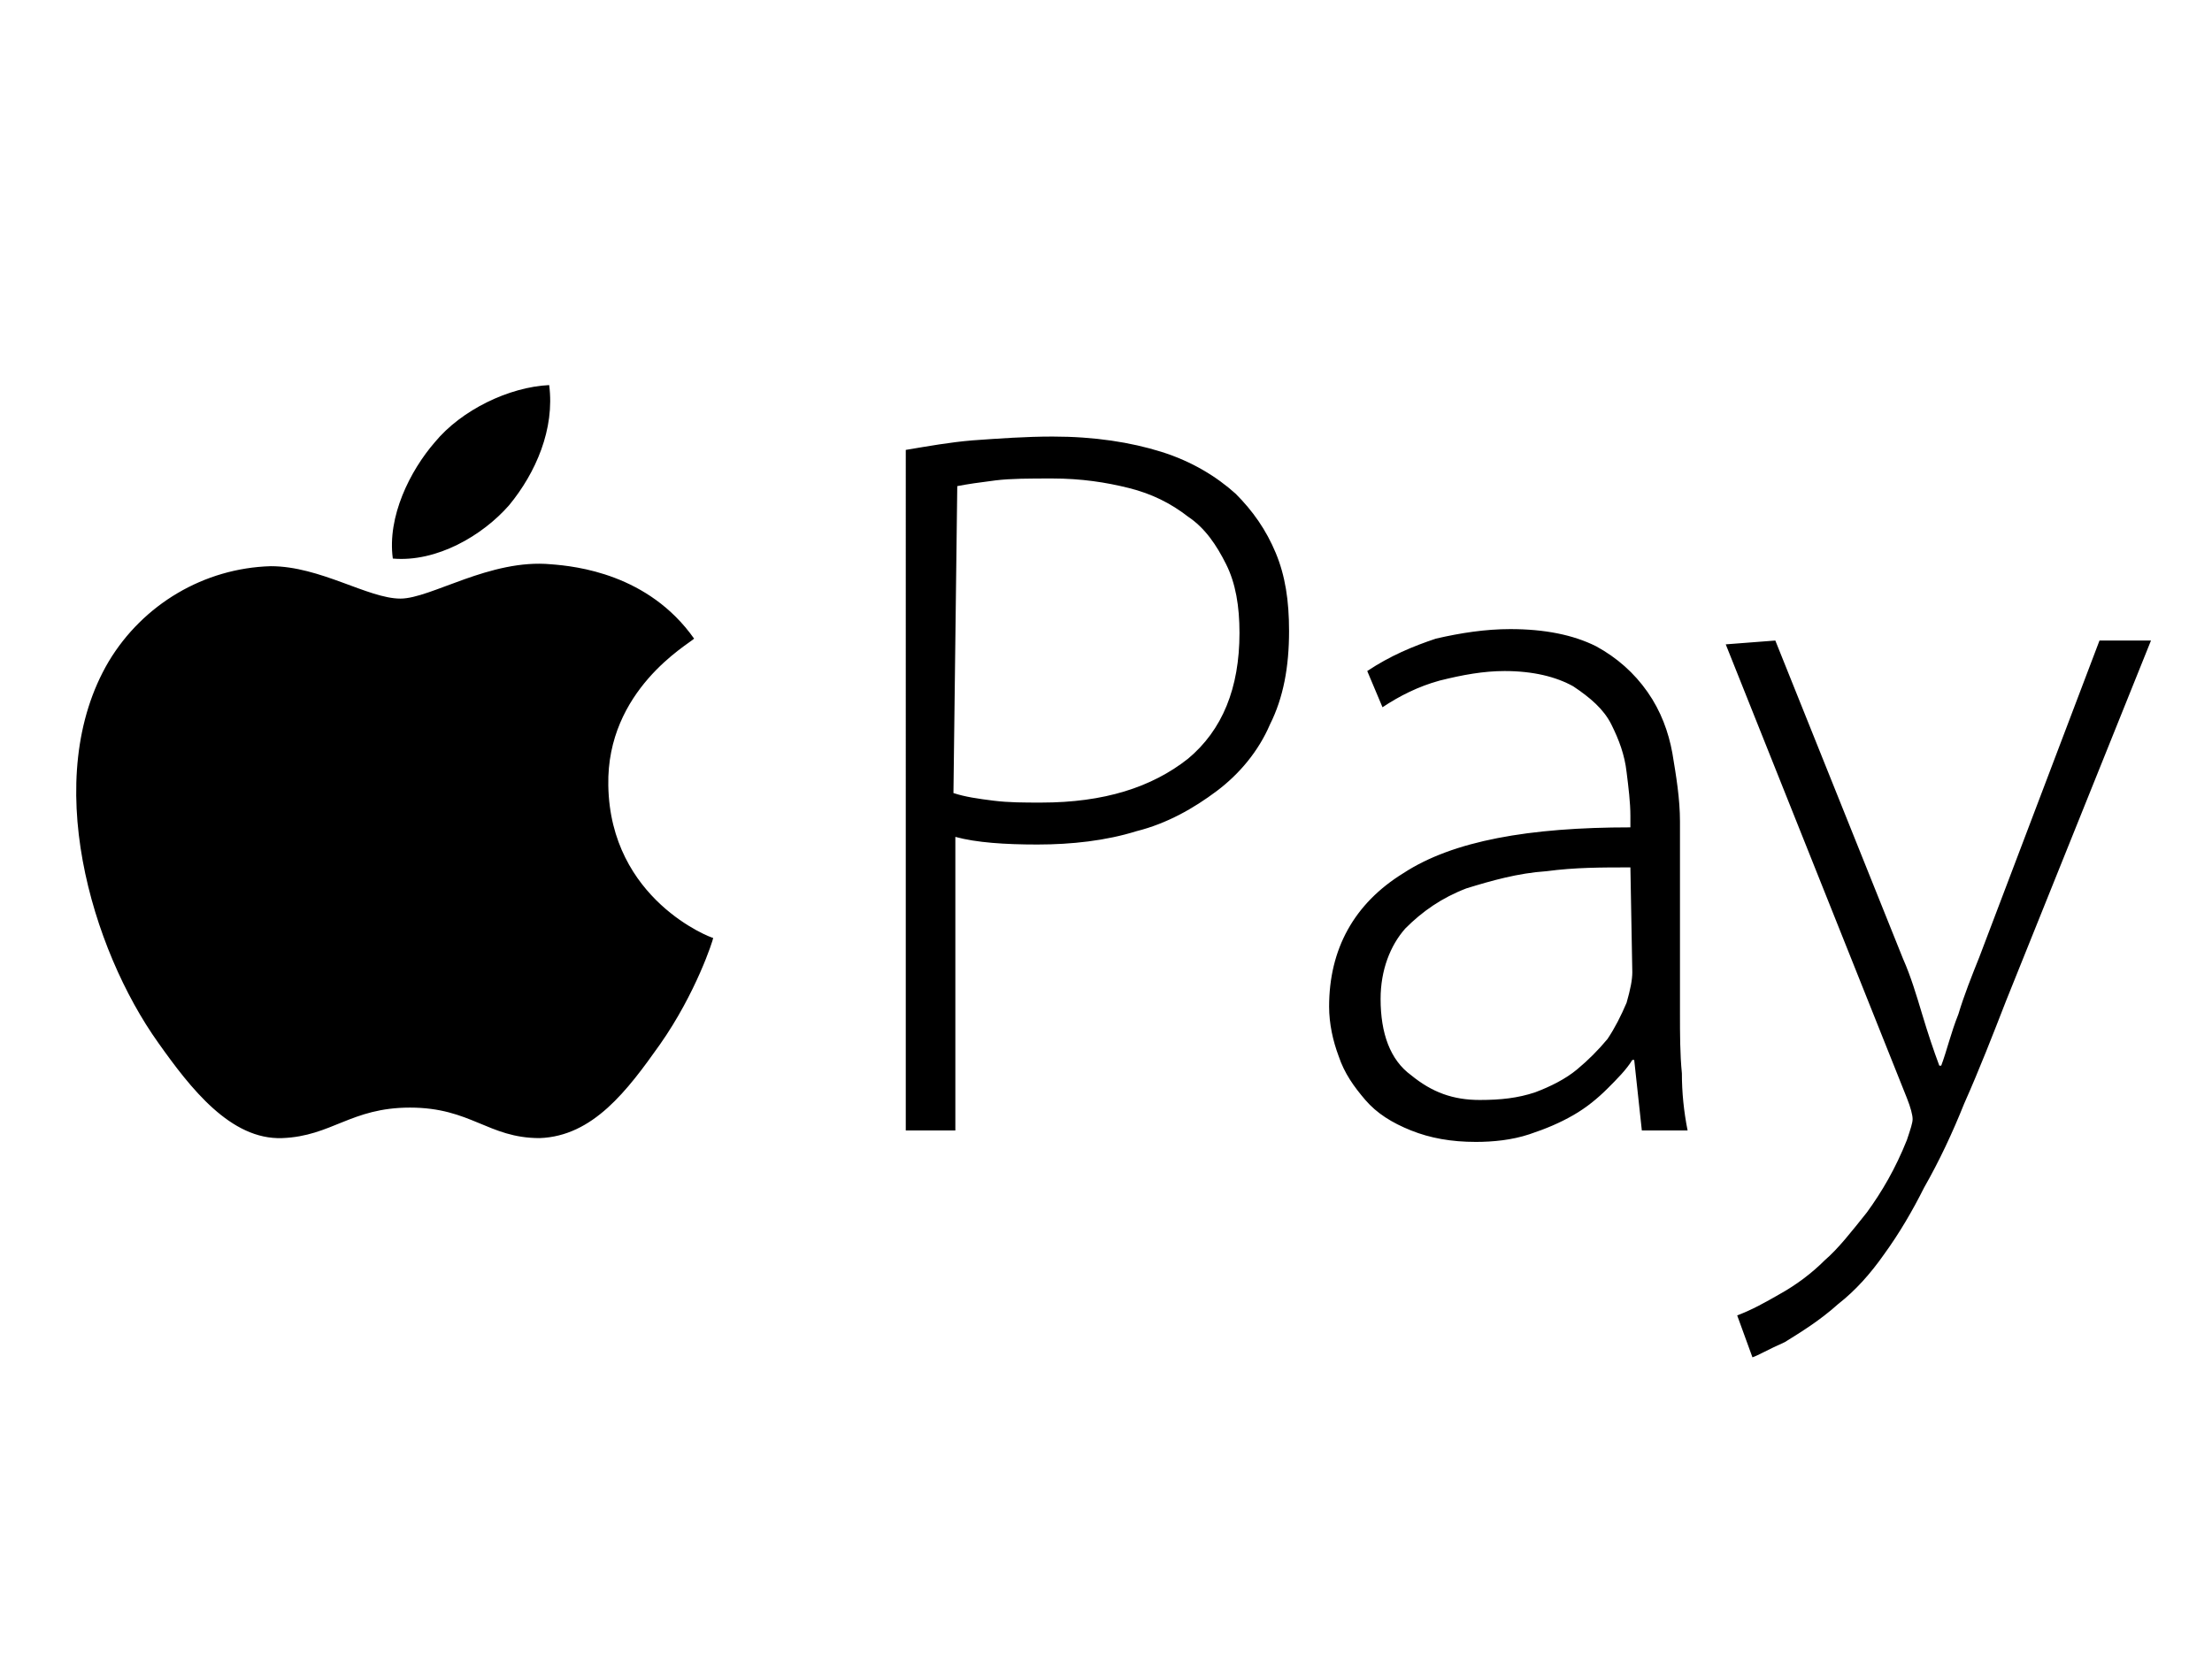 <?xml version="1.0" encoding="utf-8"?>
<!-- Generator: Adobe Illustrator 22.0.0, SVG Export Plug-In . SVG Version: 6.00 Build 0)  -->
<svg version="1.1" xmlns="http://www.w3.org/2000/svg" xmlns:xlink="http://www.w3.org/1999/xlink" x="0px" y="0px" width="116px"
	 height="86.8px" viewBox="0 0 116 86.8" style="enable-background:new 0 0 116 86.8;" xml:space="preserve">
<style type="text/css">
	.st0{display:none;}
	.st1{display:inline;}
</style>
<g id="Layer_1" class="st0">
	<g class="st1">
		<title>android-pay-logo-black</title>
		<g id="Layer_2_2_">
			<g id="Layer_1-2_1_">
				<g id="_Group__1_">
					<path id="_Compound_Path__1_" d="M43.7,21.8L43.7,21.8v11.4l0,0c0,1.5-1.2,2.7-2.7,2.7s-2.7-1.2-2.7-2.7l0,0V21.8l0,0
						c0-1.5,1.2-2.7,2.7-2.7S43.7,20.3,43.7,21.8z M75.1,21.9c0-1.3-0.8-2.4-2.1-2.7c-1.7-0.4-3.3,0.9-3.3,2.6l0,0v11.4l0,0
						c0,1.5,1.2,2.7,2.7,2.7s2.7-1.2,2.7-2.7l0,0V21.9z M44.6,18.8c0-0.1,0-0.2,0-0.4c0-0.8,0.1-1.6,0.3-2.4c0.8-3,2.9-5.6,5.7-7
						l-1.8-3.4c-0.1-0.2,0-0.5,0.2-0.6C49,4.9,49.3,5,49.4,5.2c0,0,0,0,0,0l1.9,3.5c3.3-1.4,7.1-1.4,10.4,0l1.9-3.5
						C63.7,5,63.9,4.9,64.1,5c0,0,0,0,0,0c0.2,0.1,0.3,0.4,0.2,0.6l-1.8,3.4c2.9,1.5,5.1,4.2,5.8,7.4c0.1,0.4,0.1,0.7,0.2,1.1v1.3
						L44.6,18.8z M61,13.3c0,0.6,0.5,1.1,1.1,1.1s1.1-0.5,1.1-1.1c0-0.6-0.5-1.1-1.1-1.1C61.5,12.2,61,12.7,61,13.3
						C61,13.3,61,13.3,61,13.3z M50,13.3c0,0.6,0.5,1.1,1.1,1.1s1.1-0.5,1.1-1.1c0-0.6-0.5-1.1-1.1-1.1C50.5,12.2,50,12.7,50,13.3
						C50,13.3,50,13.3,50,13.3z M44.3,19.6h0.3v17.5c0,1.5,1.2,2.7,2.6,2.7h2.3v6.4l0,0c0.1,1.5,1.3,2.7,2.7,2.7
						c1.5,0,2.7-1.2,2.6-2.7l0,0v-6h3.7v6.2l0,0c0,1.5,1.1,2.7,2.5,2.7s2.5-1.2,2.5-2.7V46v-6.1h2.3c1.5,0,2.7-1.2,2.7-2.7V19.6
						H44.3z"/>
					<path id="_Compound_Path_2_1_" d="M36.3,72.9c-2.6,0-5-1.2-6.4-3.4c-0.1-0.2-0.2-0.4-0.2-0.7v-7.5c0-0.2,0.1-0.5,0.2-0.7
						c1.4-2.1,3.8-3.4,6.4-3.4c4.3,0.1,7.7,3.7,7.6,8C43.8,69.4,40.5,72.8,36.3,72.9L36.3,72.9z M29.7,81.5V73
						c1.7,1.8,4,2.8,6.4,2.8c5.5,0,9.8-4.8,9.8-10.7s-4.4-10.7-9.8-10.7c-2.4,0-4.7,1-6.4,2.8v-2.3h-2.9v26.8H29.7z M59.4,72.9
						c-4.3-0.1-7.7-3.7-7.6-8c0.1-4.2,3.4-7.5,7.6-7.6c2.6,0,5.1,1.3,6.4,3.4c0.1,0.2,0.2,0.4,0.2,0.7v7.4c0,0.3-0.1,0.5-0.2,0.7
						C64.4,71.6,62,72.9,59.4,72.9L59.4,72.9z M68.9,75.3V54.7H66v2.4c-1.7-1.8-4-2.8-6.4-2.8c-5.5,0-9.8,4.8-9.8,10.7
						c0,5.9,4.3,10.8,9.8,10.8c2.4,0,4.7-1,6.4-2.8v2.4L68.9,75.3z M91.2,55.1h-3.5l-7.3,17.7h1.5l-7.3-17.7h-3.4l8.3,19.6l-0.7,1.5
						c-0.6,1.4-1.9,2.4-3.5,2.4h-1.1v2.9h1.1c3,0,5.3-1.6,6.6-4.7L91.2,55.1z"/>
				</g>
			</g>
		</g>
	</g>
</g>
<g id="Layer_2">
	<g>
		<path d="M31.9,41.2c0.1,6,5.4,8,5.5,8c0,0.1-0.9,2.9-2.8,5.6c-1.7,2.4-3.5,4.8-6.3,4.9c-2.7,0-3.6-1.6-6.8-1.6
			c-3.1,0-4.1,1.5-6.7,1.6c-2.7,0.1-4.8-2.6-6.5-5c-3.5-4.9-6.2-13.9-2.6-20c1.8-3,5-4.9,8.5-5c2.6,0,5.1,1.7,6.8,1.7
			c1.6,0,4.7-2.1,7.9-1.8c1.3,0.1,5.1,0.5,7.5,3.9C36.1,33.8,31.8,36.2,31.9,41.2 M26.7,26.5c1.4-1.7,2.4-4,2.1-6.3
			c-2.1,0.1-4.6,1.3-6,3c-1.3,1.5-2.5,3.9-2.2,6.1C22.9,29.5,25.3,28.1,26.7,26.5 M47.5,23.6c1.2-0.2,2.3-0.4,3.5-0.5
			c1.4-0.1,2.8-0.2,4.2-0.2c2.2,0,4.1,0.3,5.7,0.8c1.6,0.5,2.9,1.3,3.9,2.2c0.9,0.9,1.6,1.9,2.1,3.1c0.5,1.2,0.7,2.5,0.7,4.1
			c0,1.9-0.3,3.5-1,4.9c-0.6,1.4-1.6,2.6-2.8,3.5c-1.2,0.9-2.6,1.7-4.2,2.1c-1.6,0.5-3.4,0.7-5.2,0.7c-1.7,0-3.2-0.1-4.3-0.4v15.4
			h-2.6L47.5,23.6L47.5,23.6z M50,41.6c0.6,0.2,1.3,0.3,2.1,0.4c0.8,0.1,1.6,0.1,2.5,0.1c3.3,0,5.8-0.8,7.7-2.3
			c1.8-1.5,2.7-3.7,2.7-6.6c0-1.4-0.2-2.6-0.7-3.6c-0.5-1-1.1-1.9-2-2.5c-0.9-0.7-1.9-1.2-3.1-1.5c-1.2-0.3-2.5-0.5-4-0.5
			c-1.2,0-2.2,0-3,0.1c-0.8,0.1-1.5,0.2-2,0.3L50,41.6L50,41.6z M88.1,53.2c0,1,0,2.1,0.1,3.1c0,1,0.1,2,0.3,3h-2.4l-0.4-3.7h-0.1
			c-0.3,0.5-0.8,1-1.3,1.5c-0.5,0.5-1.1,1-1.8,1.4c-0.7,0.4-1.4,0.7-2.3,1c-0.9,0.3-1.9,0.4-2.8,0.4c-1.3,0-2.4-0.2-3.4-0.6
			c-1-0.4-1.8-0.9-2.4-1.6c-0.6-0.7-1.1-1.4-1.4-2.3c-0.3-0.8-0.5-1.7-0.5-2.6c0-3,1.3-5.4,3.9-7c2.6-1.7,6.6-2.4,11.9-2.4v-0.6
			c0-0.7-0.1-1.5-0.2-2.3c-0.1-0.9-0.4-1.7-0.8-2.5c-0.4-0.8-1.1-1.4-2-2c-0.9-0.5-2.1-0.8-3.6-0.8c-1.1,0-2.2,0.2-3.4,0.5
			c-1.1,0.3-2.1,0.8-3,1.4l-0.8-1.9c1.2-0.8,2.4-1.3,3.6-1.7c1.3-0.3,2.6-0.5,3.9-0.5c1.8,0,3.3,0.3,4.5,0.9c1.1,0.6,2,1.4,2.7,2.4
			c0.7,1,1.1,2.1,1.3,3.2c0.2,1.2,0.4,2.4,0.4,3.6L88.1,53.2L88.1,53.2z M85.5,45.5c-1.5,0-2.9,0-4.4,0.2c-1.5,0.1-2.9,0.5-4.2,0.9
			c-1.3,0.5-2.3,1.2-3.2,2.1c-0.8,0.9-1.3,2.2-1.3,3.7c0,1.8,0.5,3.2,1.6,4c1.1,0.9,2.2,1.3,3.6,1.3c1.1,0,2-0.1,2.9-0.4
			c0.8-0.3,1.6-0.7,2.2-1.2c0.6-0.5,1.1-1,1.6-1.6c0.4-0.6,0.7-1.2,1-1.9c0.2-0.7,0.3-1.2,0.3-1.6L85.5,45.5L85.5,45.5z M93.1,33.6
			l6.7,16.7c0.4,0.9,0.7,1.9,1,2.9c0.3,1,0.6,1.9,0.9,2.7h0.1c0.3-0.8,0.5-1.7,0.9-2.7c0.3-1,0.7-2,1.1-3l6.3-16.6h2.7l-7.6,18.9
			c-0.7,1.8-1.4,3.6-2.2,5.4c-0.6,1.5-1.3,3-2.1,4.4c-0.6,1.2-1.3,2.4-2.1,3.5c-0.7,1-1.5,1.9-2.4,2.6c-1,0.9-2,1.5-2.8,2
			c-0.9,0.4-1.4,0.7-1.7,0.8L91.1,69c0.8-0.3,1.5-0.7,2.2-1.1c0.9-0.5,1.7-1.1,2.4-1.8c0.7-0.6,1.4-1.5,2.2-2.5
			c0.8-1.1,1.5-2.3,2.1-3.8c0.2-0.6,0.3-0.9,0.3-1.1c0-0.2-0.1-0.6-0.3-1.1l-9.5-23.8L93.1,33.6L93.1,33.6z"/>
	</g>
</g>
<g id="Layer_3" class="st0">
	<g class="st1">
		<path d="M59,15c0.7,0,1.3,0.1,2,0.1c7.7,0.6,15,2.5,21.7,6.4c4.3,2.5,7.9,5.6,10.7,9.7c0.8,1.2,1.5,2.5,2.2,3.7
			c0.1,0.2,0.4,0.5,0.6,0.5c2.3,0.6,4.1,2,5.4,3.9c1.8,2.6,3.6,5.3,5.4,8c2.3,3.5,4.5,7,6.7,10.4c0.2,0.4,0.2,0.7-0.1,0.9
			c-0.3,0.2-0.6,0.2-0.8-0.1c-0.2-0.3-0.4-0.6-0.6-0.9c-3.3-5-6.5-10-9.8-15c-0.8-1.3-1.8-2.5-2.7-3.7c-0.9-1.1-2.1-1.7-3.4-2.3
			c-0.1,0-0.2,0-0.3,0c-1.9,0-3.9,0-5.8,0c-0.7,0-0.7,0-0.8,0.7c-0.1,0.5-0.2,1.1-0.4,1.6c-0.1,0.3,0,0.5,0.3,0.6
			c2.5,1.4,5.1,2.9,7.6,4.3c0.1,0.1,0.2,0.1,0.3,0.2c0,0,0,0.1,0,0.1C97,45.4,97,45.4,96,44.9c-4.6-2.5-9.1-5-13.7-7.6
			c-0.2-0.1-0.4-0.2-0.6-0.3c-1.3-0.6-3,0.1-3.5,1.5C78,39,78.1,39.6,78.5,40c0.4,0.5,0.8,1,1.3,1.4c2.9,2.4,5.8,4.9,8.7,7.3
			c1.3,1.1,2.6,2.2,3.9,3.3c1.1,0.9,1.7,2.1,2.3,3.3c0.3,0.7,0.6,1.5,1,2.2c1.2,2.7,3.2,4.4,6.1,5c0.3,0.1,0.6,0.2,1,0.3
			c0,0.1,0,0.2,0,0.2c-0.2,1.1,0.1,1.2-1.3,0.8c-1.9-0.6-3.7-1.3-5-2.8c-0.6-0.7-1.1-1.5-1.6-2.2c-0.2-0.2-0.3-0.3-0.6-0.2
			c-0.6,0.2-1.2,0.5-1.8,0.7c-0.9,0.3-1.5,0.8-2.2,1.5C85.9,65,80.7,68,75,70c-4,1.4-8.1,2.3-12.3,2.8c-0.7,0.1-1.5,0.1-2.2,0.1
			c-0.2,0-0.4,0-0.6,0.1c-2.4,0-4.9,0-7.3,0c-0.1,0-0.2-0.1-0.3-0.1c-2.1-0.3-4.2-0.5-6.3-0.9c-4-0.8-7.9-2-11.6-3.8
			c-4.8-2.3-9-5.2-12.4-9.3c-2.8-3.3-4.7-7.1-5.5-11.4c-0.1-0.7-0.2-1.5-0.3-2.2c0-0.9,0-1.9,0-2.8c0-0.2,0.1-0.3,0.1-0.5
			c0.1-0.7,0.1-1.4,0.3-2.1c1.1-5.3,3.8-9.7,7.7-13.3c4.6-4.4,10.1-7.2,16.1-9.1c4.2-1.3,8.4-2.1,12.8-2.4c0.6,0,1.2-0.1,1.8-0.1
			C56.2,15,57.6,15,59,15z M93.9,35.3c-0.4-0.7-0.8-1.4-1.2-2.1c-2.5-4-5.9-7.2-9.9-9.6c-7-4.3-14.7-6.5-22.9-6.8
			c-4-0.2-8.1-0.1-12,0.6c-4.5,0.8-8.8,2-12.9,4c-4.4,2.1-8.4,4.8-11.6,8.5c-3.1,3.6-5.2,7.6-5.5,12.4c-0.1,1.8-0.2,3.7,0.2,5.5
			C19,52,21,55.6,23.9,58.7c4.3,4.7,9.7,7.8,15.7,9.9c3.1,1.1,6.2,1.8,9.4,2.2c1.8,0.2,3.6,0.4,5.4,0.5c1.8,0.1,3.7,0,5.5-0.1
			c2.1,0,4.2-0.3,6.3-0.6c3-0.5,6-1.3,8.8-2.3c4.3-1.6,8.2-3.7,11.7-6.6c0.8-0.7,1.5-1.4,2.4-2.1c-0.2-0.1-0.3-0.2-0.4-0.2
			c-1.1-0.5-2.2-1.1-3.3-1.6c-0.6-0.3-1.2-0.7-1.8-1c-0.9-0.5-1.5-2.1-0.7-3.3c0.3-0.4,0.6-0.8,0.9-1.2c0.1-0.1,0.1-0.2,0.2-0.2
			c-0.7-0.6-1.5-1.1-2.1-1.7c-1-0.9-1.2-2.2-0.4-3.4c0.1-0.2,0.3-0.4,0.4-0.6c-0.1,0-0.2-0.1-0.2-0.1c-0.9-0.2-1.8-0.3-2.7-0.5
			c-1.9-0.4-3.8-0.7-5.7-1.1c-1-0.2-1.7-1.2-1.5-2.3c0.3-1.8,0.7-3.6,1-5.4c0.4-1.9,0.8-3.8,1.3-5.7c0.3-1.1,1.4-1.8,2.4-1.6
			c4,0.7,8.1,1.4,12.1,2.1c0.3,0.1,0.7,0.2,1,0.3c0.8,0.5,1,1.2,0.9,2.1c0,0.4-0.1,0.8-0.2,1.3C91.3,35.5,92.5,35.4,93.9,35.3z
			 M87.9,38.9c0.1-0.5,0.2-0.9,0.3-1.3c0.2-1.2,0.5-2.4,0.6-3.6c0.1-0.7-0.1-0.8-0.7-1c-3-0.5-5.9-1.1-8.9-1.6
			c-1.1-0.2-2.2-0.3-3.3-0.4c-0.6-0.1-0.8,0.1-0.9,0.6c-0.8,3.5-1.5,6.9-2.2,10.4c-0.2,0.9-0.1,1.1,0.9,1.3c2.5,0.5,5.1,1,7.6,1.4
			c0.1,0,0.3,0,0.4,0c-0.4-0.5-0.9-0.8-1.3-1.2c-0.9-0.8-1.8-1.6-2.6-2.4c-0.7-0.8-0.9-1.7-0.7-2.8c0.4-2.2,3.1-3.8,5.3-2.6
			c1.7,1,3.5,1.9,5.2,2.9C87.6,38.8,87.7,38.8,87.9,38.9z M90.3,54.1c0.4-0.1,1-0.2,1.6-0.3c0.3-0.1,0.3-0.2,0.1-0.4
			c-0.1-0.1-0.2-0.2-0.3-0.3c-1.4-1.2-2.9-2.5-4.4-3.7c-1-0.9-2.1-1.7-3.1-2.5c-0.6-0.5-1-0.4-1.5,0.1c-1,1-1,1.5,0.1,2.4
			c1.7,1.4,3.5,2.7,5.3,4C88.7,53.9,89.3,54.1,90.3,54.1z M83.7,54.6c0,0.6,0.2,1,0.7,1.2c1.8,0.9,3.6,1.7,5.4,2.6
			c0.2,0.1,0.6,0.1,0.8,0.1c1-0.3,2-0.6,3-1c0.1,0,0.2-0.2,0.2-0.3c-0.1-0.3-0.2-0.7-0.3-1C93,55,93,55,91.8,55.1
			c-0.7,0.1-1.4,0.2-2.2,0.2c-1.1,0-2-0.6-2.8-1.2c-0.5-0.4-1.1-0.7-1.6-1.1c-0.1-0.1-0.4-0.1-0.5,0C84.1,53.4,83.7,53.9,83.7,54.6z
			"/>
		<path d="M68.3,42.8c0,7.8-1.6,13.7-4.6,19.2c-0.2,0.3-0.4,0.5-0.5,0.8c-0.5,0.8-1.7,0.8-2.3,0.5c-0.9-0.5-1.3-1.5-1-2.4
			c0.4-0.8,0.8-1.7,1.2-2.5c1.6-3.3,2.6-6.7,3-10.3c0.7-6.4-0.1-12.6-3-18.5c-0.4-0.8-0.8-1.7-1.2-2.5c-0.4-0.9,0.1-2,1-2.4
			c0.9-0.4,2-0.1,2.5,0.8c1.6,2.6,2.7,5.4,3.5,8.2C67.9,37.2,68.4,40.7,68.3,42.8z"/>
		<path d="M60,44.2c0,4.5-1.1,9-3.3,13.2C56.4,58,56,58.6,55.6,59c-0.7,0.7-1.6,0.8-2.4,0.3c-0.8-0.6-1.1-1.5-0.7-2.4
			c0.6-1.3,1.2-2.6,1.8-3.9c1.5-3.7,2-7.5,1.5-11.5c-0.3-3.1-1.2-6-2.6-8.7c-0.3-0.6-0.5-1.1-0.8-1.7c-0.3-0.9,0-1.8,0.9-2.2
			c0.9-0.5,2-0.2,2.5,0.6c1.2,2.1,2.2,4.2,2.9,6.5C59.6,38.5,59.9,41.3,60,44.2z"/>
		<path d="M51.5,44.2c0.1,3.5-0.9,6.9-2.7,10c-0.2,0.3-0.4,0.6-0.6,0.9c-0.5,0.6-1.2,0.8-2,0.5c-0.8-0.3-1.3-0.8-1.4-1.6
			c0-0.3,0.1-0.7,0.2-1c0.4-0.9,0.9-1.9,1.3-2.8c1.8-4.5,1.6-9-0.5-13.4c-0.3-0.6-0.6-1.3-0.9-2c-0.4-1-0.2-1.5,0.9-2.3
			c0.5-0.4,1.7-0.3,2.2,0.3c0.4,0.4,0.7,0.9,1,1.5C50.7,37.4,51.6,40.6,51.5,44.2z"/>
		<path d="M43.6,44.1c0,2.3-0.6,4.4-1.8,6.3c-0.3,0.5-0.7,0.9-1.1,1.2c-0.7,0.6-1.5,0.6-2.2,0.1c-0.8-0.6-1.1-1.5-0.8-2.3
			c0.1-0.3,0.3-0.7,0.5-1c1.1-1.6,1.3-3.3,1.2-5.1c-0.1-1.3-0.4-2.4-1.1-3.5c-0.2-0.4-0.4-0.8-0.6-1.1c-0.4-0.8-0.1-1.7,0.7-2.3
			c0.7-0.5,1.7-0.6,2.3,0c0.4,0.4,0.7,0.8,1,1.3C43,39.7,43.6,41.8,43.6,44.1z"/>
	</g>
</g>
</svg>
